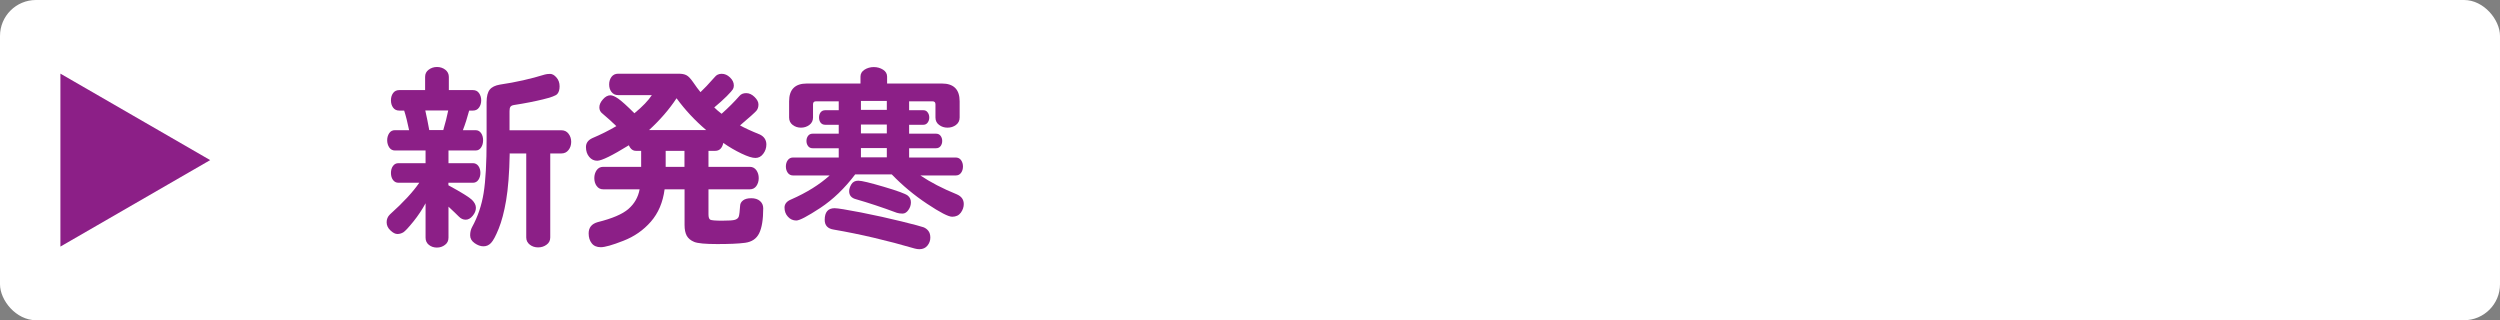 <?xml version="1.0" encoding="UTF-8"?><svg id="_レイヤー_2" xmlns="http://www.w3.org/2000/svg" viewBox="0 0 278.1 35.62"><rect x="0" y="0" width="278.1" height="35.62" fill="#808080" stroke="none"/><defs><style>.cls-1{fill:#fff;}.cls-2,.cls-3{fill:#8c1f87;}.cls-3{fill-rule:evenodd;}</style></defs><g id="top-navi"><g><rect class="cls-1" x="0" width="278.1" height="35.62" rx="4" ry="4"/><g><path class="cls-2" d="M49.88,20.32v.29c1.45,.79,2.32,1.33,2.62,1.62,.29,.29,.44,.58,.44,.89s-.12,.6-.36,.89c-.24,.29-.5,.43-.78,.43s-.54-.12-.77-.36c-.23-.24-.62-.6-1.14-1.09v3.45c0,.34-.13,.61-.39,.8-.26,.2-.56,.3-.9,.3s-.64-.1-.89-.3c-.25-.2-.37-.47-.37-.8v-3.83c-.37,.69-.82,1.37-1.36,2.04-.54,.67-.91,1.06-1.11,1.19-.2,.12-.42,.19-.66,.19s-.5-.13-.78-.4c-.28-.26-.42-.57-.42-.91s.12-.63,.37-.87c1.48-1.33,2.57-2.51,3.26-3.52h-2.31c-.26,0-.47-.11-.62-.32s-.22-.47-.22-.77,.07-.56,.22-.77,.35-.32,.62-.32h3.01v-1.41h-3.41c-.26,0-.47-.11-.63-.34-.15-.23-.23-.5-.23-.8s.08-.57,.23-.79c.15-.22,.36-.33,.63-.33h1.58c-.18-.87-.36-1.59-.55-2.18h-.55c-.29,0-.52-.11-.68-.33-.16-.22-.24-.49-.24-.81s.08-.59,.24-.81c.16-.22,.39-.33,.68-.33h2.88v-1.47c0-.34,.13-.6,.4-.8s.57-.3,.92-.3,.66,.1,.92,.3c.26,.2,.4,.47,.4,.8v1.47h2.68c.29,0,.52,.11,.68,.34,.16,.23,.24,.5,.24,.8s-.08,.58-.24,.8c-.16,.23-.39,.34-.68,.34h-.42c-.21,.79-.44,1.52-.7,2.18h1.41c.26,0,.47,.11,.62,.33s.22,.48,.22,.79-.07,.58-.22,.8c-.15,.23-.35,.34-.62,.34h-3.01v1.41h2.71c.26,0,.47,.11,.62,.32s.22,.47,.22,.76-.07,.55-.22,.77c-.15,.22-.35,.33-.62,.33h-2.71Zm-2.57-8.03c.16,.72,.31,1.44,.44,2.18h1.56c.23-.79,.42-1.52,.55-2.18h-2.55Zm9.39,4.8c-.04,2.19-.18,3.92-.4,5.21-.22,1.29-.5,2.34-.83,3.15-.33,.81-.61,1.33-.85,1.58-.24,.25-.51,.37-.84,.37s-.65-.12-.98-.35-.5-.52-.5-.87,.07-.66,.22-.93c.63-1.14,1.06-2.41,1.28-3.78s.33-3.35,.33-5.92v-4.2c0-.63,.12-1.09,.35-1.38,.23-.29,.62-.47,1.14-.56,1.77-.26,3.44-.64,4.99-1.12,.15-.04,.34-.07,.58-.07s.48,.13,.71,.4c.23,.26,.35,.59,.35,.98s-.09,.67-.26,.86-.71,.38-1.61,.6c-.9,.22-1.96,.43-3.19,.62-.21,.03-.34,.1-.41,.2-.07,.1-.1,.26-.1,.48v2.13h5.76c.34,0,.61,.13,.8,.38,.2,.26,.3,.56,.3,.91s-.1,.66-.3,.91c-.2,.26-.47,.38-.8,.38h-1.23v9.35c0,.34-.14,.61-.41,.8-.27,.2-.58,.3-.94,.3s-.66-.1-.92-.3c-.26-.2-.4-.47-.4-.8v-9.35h-1.89Z"/><path class="cls-2" d="M80.28,12.65c.75-.67,1.41-1.33,1.98-1.98,.18-.21,.42-.31,.75-.31s.63,.14,.92,.42c.29,.28,.44,.56,.44,.84s-.07,.51-.22,.69-.75,.73-1.83,1.64c.5,.28,1.23,.62,2.2,1.01,.48,.23,.73,.61,.73,1.12,0,.38-.12,.73-.35,1.03-.23,.31-.52,.46-.87,.46s-.86-.16-1.55-.49-1.36-.72-2.02-1.18c-.13,.59-.43,.88-.9,.88h-.75v1.78h4.6c.31,0,.55,.13,.73,.38,.18,.26,.26,.55,.26,.88s-.09,.62-.26,.87c-.18,.25-.42,.37-.73,.37h-4.6v2.79c0,.32,.07,.52,.2,.59s.57,.11,1.31,.11,1.22-.03,1.44-.1c.22-.07,.36-.19,.42-.36,.06-.18,.11-.58,.15-1.21,.01-.23,.12-.43,.33-.59,.21-.16,.51-.24,.91-.24s.73,.1,.97,.31c.24,.21,.36,.48,.36,.81,0,1.25-.15,2.17-.45,2.78s-.82,.96-1.57,1.06-1.78,.14-3.1,.14-2.17-.08-2.56-.24c-.39-.16-.66-.39-.83-.69-.16-.3-.24-.69-.24-1.18v-3.98h-2.22c-.19,1.45-.7,2.65-1.53,3.6-.83,.95-1.85,1.66-3.07,2.13-1.22,.48-2.05,.71-2.5,.71s-.79-.15-1.01-.44c-.23-.29-.34-.66-.34-1.1,0-.65,.34-1.06,1.01-1.25,1.6-.4,2.74-.88,3.41-1.46s1.09-1.31,1.25-2.19h-4.05c-.31,0-.55-.12-.73-.37-.18-.25-.26-.54-.26-.88s.09-.63,.26-.88c.18-.25,.42-.37,.73-.37h4.22v-1.78h-.53c-.37,.02-.65-.19-.84-.62-1.85,1.14-3.02,1.72-3.52,1.72-.35,0-.65-.14-.89-.43-.24-.29-.36-.65-.36-1.09s.23-.77,.7-.99c.97-.41,1.86-.86,2.68-1.34-.5-.48-1.01-.95-1.54-1.39-.24-.18-.35-.41-.35-.7s.13-.59,.4-.89c.26-.3,.54-.45,.84-.45,.21,0,.5,.13,.87,.38,.37,.26,.97,.8,1.79,1.62,.91-.75,1.55-1.42,1.94-2.02h-3.76c-.31,0-.55-.12-.73-.35-.18-.23-.26-.51-.26-.84s.09-.6,.26-.84c.18-.23,.42-.35,.73-.35h6.73c.37,0,.66,.05,.88,.17,.22,.11,.47,.38,.76,.8,.29,.43,.55,.78,.8,1.08,.38-.35,.91-.91,1.58-1.67,.19-.25,.45-.37,.78-.37s.64,.13,.92,.4,.43,.56,.43,.9c0,.15-.03,.28-.1,.41-.07,.12-.3,.39-.69,.78-.4,.4-.86,.81-1.39,1.25,.25,.25,.52,.48,.81,.7Zm-5.02-1.72c-.81,1.23-1.83,2.41-3.06,3.54h6.36c-1.25-1.06-2.35-2.24-3.3-3.54Zm-1.21,5.85v1.78h2.09v-1.78h-2.09Z"/><path class="cls-2" d="M102.37,19.51c1.13,.76,2.49,1.47,4.07,2.11,.51,.22,.77,.58,.77,1.08,0,.34-.11,.66-.33,.96-.22,.3-.54,.45-.96,.45s-1.35-.48-2.79-1.44c-1.45-.96-2.75-2.05-3.93-3.27h-4.07c-1.17,1.55-2.47,2.8-3.88,3.73-1.42,.93-2.31,1.4-2.67,1.4s-.68-.14-.93-.42c-.26-.28-.38-.62-.38-1.02s.25-.71,.75-.91c1.73-.76,3.15-1.65,4.27-2.66h-4.05c-.26,0-.47-.1-.61-.3-.14-.2-.21-.43-.21-.7s.07-.51,.21-.7c.14-.2,.34-.3,.61-.3h5.06v-1.03h-2.9c-.22,0-.39-.08-.51-.24-.12-.16-.18-.35-.18-.57s.06-.41,.18-.57c.12-.16,.29-.24,.51-.24h2.9v-.99h-1.5c-.22,0-.39-.08-.51-.23-.12-.15-.18-.35-.18-.58s.06-.43,.18-.58c.12-.15,.29-.23,.51-.23h1.5v-.99h-2.53c-.22,0-.33,.11-.33,.33v1.47c0,.35-.14,.63-.41,.83-.27,.2-.58,.3-.93,.3s-.66-.1-.92-.3c-.26-.2-.4-.47-.4-.83v-1.8c0-1.32,.66-1.98,1.98-1.98h5.96v-.77c0-.32,.15-.58,.45-.77s.65-.29,1.03-.29,.73,.1,1.03,.29,.45,.45,.45,.77v.77h6.09c1.32,0,1.98,.66,1.98,1.98v1.8c0,.35-.14,.63-.41,.83-.27,.2-.58,.3-.94,.3s-.66-.1-.93-.3c-.27-.2-.41-.47-.41-.83v-1.47c0-.22-.11-.33-.33-.33h-2.6v.99h1.58c.21,0,.37,.08,.48,.24,.12,.16,.18,.35,.18,.57s-.06,.41-.18,.57c-.12,.16-.28,.24-.48,.24h-1.58v.99h2.99c.22,0,.39,.08,.51,.24,.12,.16,.18,.35,.18,.57s-.06,.41-.18,.57c-.12,.16-.29,.24-.51,.24h-2.99v1.03h5.17c.26,0,.47,.1,.61,.3,.14,.2,.21,.43,.21,.7s-.07,.51-.21,.7c-.14,.2-.34,.3-.61,.3h-3.94Zm-9.53,3.65c.34,0,1.31,.16,2.92,.47,1.61,.32,3.12,.65,4.53,1,1.42,.35,2.23,.57,2.44,.65,.21,.08,.39,.21,.54,.4s.22,.44,.22,.76-.11,.62-.32,.88c-.21,.26-.51,.4-.89,.4-.16,0-.33-.02-.51-.07-3.05-.89-6.06-1.6-9.02-2.11-.67-.1-1.01-.46-1.01-1.08,0-.87,.37-1.3,1.1-1.3Zm2.64-3.06c.37,0,1.31,.23,2.84,.68,1.53,.45,2.41,.78,2.65,.97s.36,.44,.36,.75-.09,.59-.28,.86c-.18,.26-.4,.4-.65,.4s-.46-.03-.64-.09c-1.66-.62-3.16-1.11-4.51-1.5-.53-.13-.79-.43-.79-.9,0-.23,.08-.49,.24-.76,.16-.27,.42-.41,.77-.41Zm.29-7.88h2.88v-.99h-2.88v.99Zm0,2.62h2.88v-.99h-2.88v.99Zm0,2.66h2.88v-1.03h-2.88v1.03Z"/></g><polygon class="cls-3" points="23.38 17.81 6.72 27.43 6.72 8.19 23.38 17.81"/></g></g></svg>